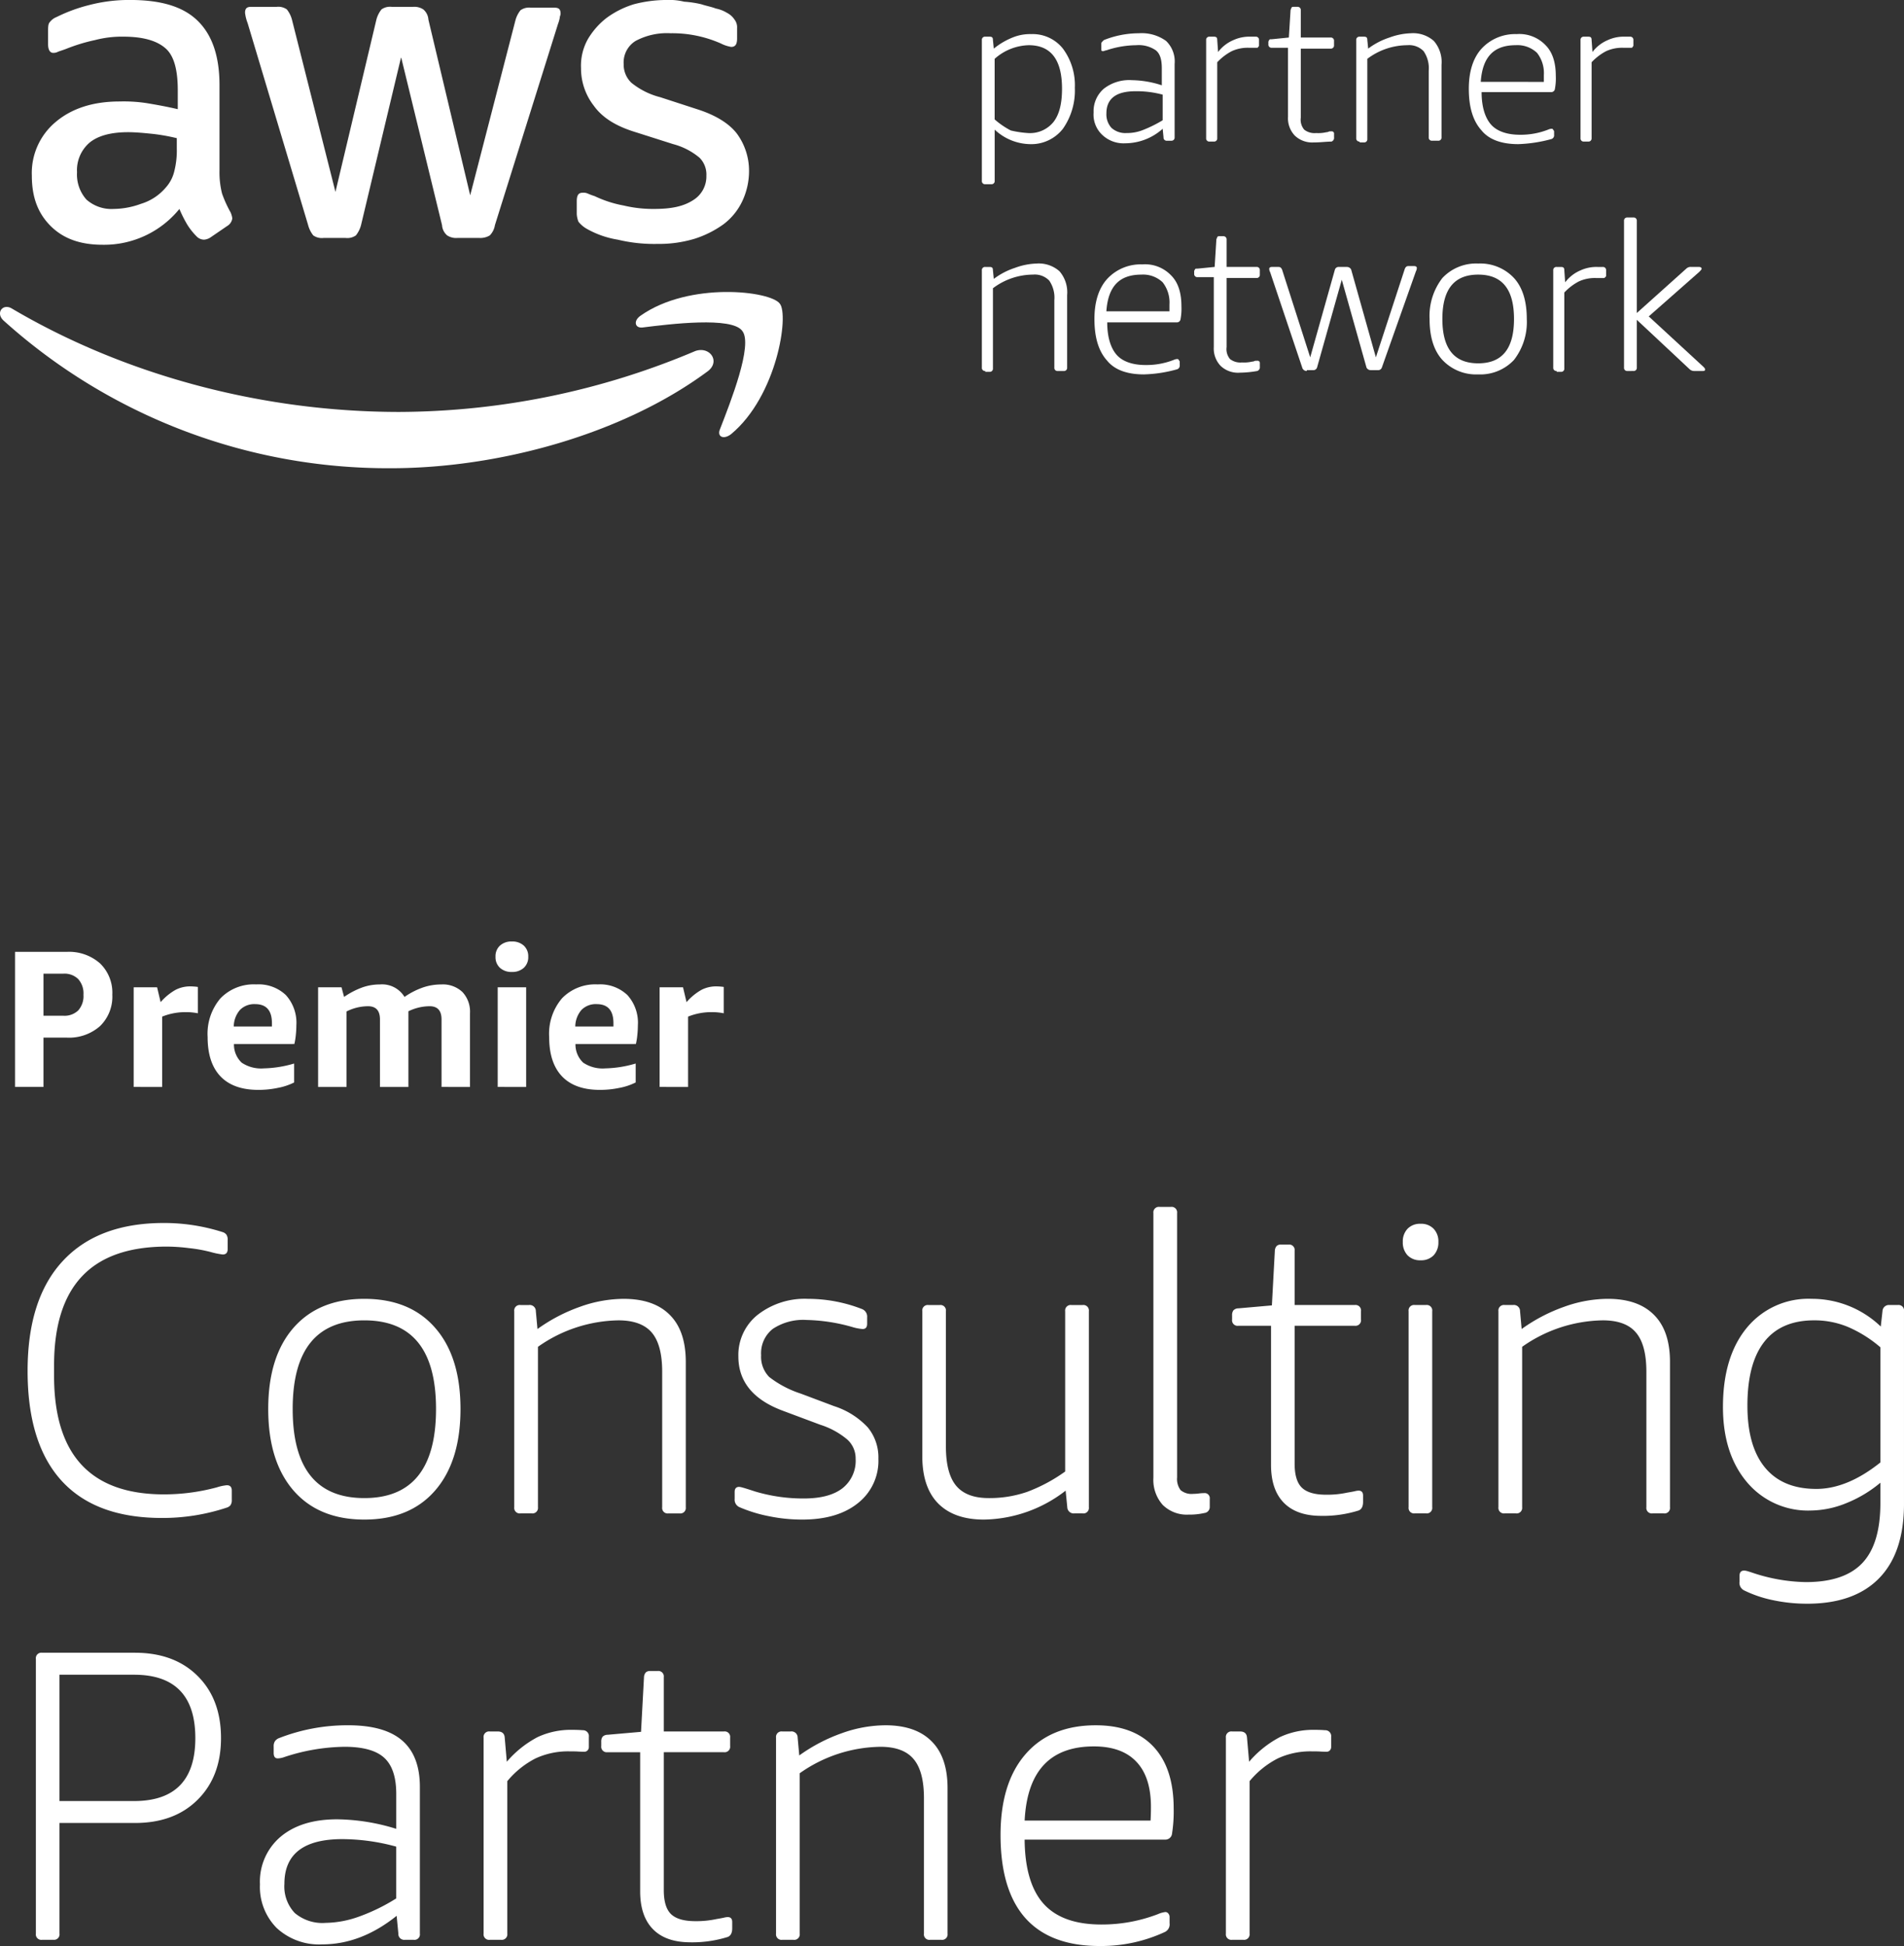<?xml version="1.0" encoding="UTF-8"?> <svg xmlns="http://www.w3.org/2000/svg" width="344.684" height="352.268" viewBox="0 0 344.684 352.268"><rect x="0" y="0" width="344.684" height="352.268" fill="#333333" stroke="none"/><g id="aws-badge" transform="translate(-1398 -2061)"><g id="Group_10684" data-name="Group 10684" transform="translate(1398 2061)"><path id="Path_59577" data-name="Path 59577" d="M-4451.769,2025.052a16.838,16.838,0,0,0,5.405,1.854,28.252,28.252,0,0,0,7.256.772,22.245,22.245,0,0,0,6.639-.926,18.559,18.559,0,0,0,5.248-2.625,11.248,11.248,0,0,0,3.4-4.167,12.809,12.809,0,0,0,1.233-5.559,11.378,11.378,0,0,0-2.161-6.639c-1.391-1.852-3.859-3.4-7.255-4.475l-6.64-2.162a13.641,13.641,0,0,1-5.249-2.625,4.538,4.538,0,0,1-1.39-3.4,4.562,4.562,0,0,1,2.161-4.169,12.039,12.039,0,0,1,6.33-1.39,21.809,21.809,0,0,1,9.107,1.854,6.439,6.439,0,0,0,1.854.618c.771,0,1.08-.464,1.08-1.544v-1.854a2.3,2.3,0,0,0-.463-1.544,3.653,3.653,0,0,0-1.39-1.236,6.105,6.105,0,0,0-2.007-.772c-.772-.308-1.7-.462-2.624-.772a18.6,18.6,0,0,0-3.088-.462,11.524,11.524,0,0,0-3.243-.31,23.487,23.487,0,0,0-5.866.772,16.442,16.442,0,0,0-4.939,2.471,13.6,13.6,0,0,0-3.4,3.859,9.809,9.809,0,0,0-1.233,5.249,10.967,10.967,0,0,0,2.315,6.793c1.544,2.162,4.014,3.705,7.564,4.785l6.794,2.162a12.3,12.3,0,0,1,4.784,2.47,4.294,4.294,0,0,1,1.236,3.243,5.037,5.037,0,0,1-2.47,4.477c-1.7,1.08-3.859,1.544-6.949,1.544a22.78,22.78,0,0,1-5.557-.618,20.851,20.851,0,0,1-5.249-1.7,10.664,10.664,0,0,1-1.236-.462,1.954,1.954,0,0,0-.925-.154c-.772,0-1.08.462-1.08,1.544v2.315a4.52,4.52,0,0,0,.308,1.39,5.151,5.151,0,0,0,1.7,1.388Z" transform="translate(4558.188 -1983.523)" fill="#fff"></path><path id="Path_59578" data-name="Path 59578" d="M-4489.935,2002.2a27.435,27.435,0,0,0-4.939-.308q-7.181,0-11.58,3.705a12.035,12.035,0,0,0-4.321,9.726c0,3.859,1.08,6.793,3.4,9.108s5.4,3.4,9.418,3.4a17.554,17.554,0,0,0,13.894-6.483,23.175,23.175,0,0,0,1.39,2.778,11.672,11.672,0,0,0,1.7,2.162,1.888,1.888,0,0,0,1.39.618,2.459,2.459,0,0,0,1.236-.464l2.933-2.006a1.873,1.873,0,0,0,.926-1.39,3.876,3.876,0,0,0-.31-1.082,21.508,21.508,0,0,1-1.543-3.4,15.573,15.573,0,0,1-.462-4.169v-15.438c0-5.095-1.236-8.954-3.859-11.58s-6.639-3.86-12.353-3.86a28.667,28.667,0,0,0-7.41.928,28.956,28.956,0,0,0-5.865,2.16,2.819,2.819,0,0,0-1.236.928c-.308.308-.308.926-.308,1.7v2.316c0,.926.308,1.544.926,1.544a1.684,1.684,0,0,0,.771-.154c.308-.154.926-.31,1.7-.618a31.892,31.892,0,0,1,5.1-1.544,19.144,19.144,0,0,1,5.1-.618c3.706,0,6.175.772,7.719,2.162s2.162,4.013,2.162,7.565v3.4c-2.008-.464-3.706-.772-5.559-1.082Zm5.405,8.337a15.157,15.157,0,0,1-.464,4.015,6.719,6.719,0,0,1-1.544,2.932,9.472,9.472,0,0,1-4.477,2.934,14.646,14.646,0,0,1-4.941.927,6.819,6.819,0,0,1-4.939-1.7,6.815,6.815,0,0,1-1.7-4.939,6.575,6.575,0,0,1,2.315-5.4q2.316-1.853,6.947-1.854c1.389,0,2.933.154,4.477.31a35.708,35.708,0,0,1,4.323.772v2.006Z" transform="translate(4516.539 -1983.523)" fill="#fff"></path><path id="Path_59579" data-name="Path 59579" d="M-4477.051,2023.759a5.062,5.062,0,0,0,.927,1.854,2.686,2.686,0,0,0,1.853.464h4.014a2.69,2.69,0,0,0,1.854-.464,5.077,5.077,0,0,0,.927-1.854l7.256-30.413,7.409,30.413a2.646,2.646,0,0,0,.928,1.854,2.969,2.969,0,0,0,1.852.464h4.014a3.3,3.3,0,0,0,1.854-.464,3.426,3.426,0,0,0,.926-1.854l11.425-36.434a6.408,6.408,0,0,0,.309-1.08c0-.31.154-.464.154-.772,0-.772-.31-1.082-1.082-1.082h-4.32a2.682,2.682,0,0,0-1.854.464,5.02,5.02,0,0,0-.925,1.852l-8.183,31.649-7.565-31.8a2.637,2.637,0,0,0-.926-1.852,2.966,2.966,0,0,0-1.854-.464h-3.859a2.676,2.676,0,0,0-1.853.464,5.008,5.008,0,0,0-.925,1.852l-7.411,31.185-7.874-31.185a5.02,5.02,0,0,0-.927-1.852,2.673,2.673,0,0,0-1.852-.464h-4.633c-.772,0-1.08.308-1.08,1.08a7.5,7.5,0,0,0,.464,1.854l10.96,36.588Z" transform="translate(4532.833 -1983.001)" fill="#fff"></path><path id="Path_59580" data-name="Path 59580" d="M-4388.386,2023.672a138.4,138.4,0,0,1-53.417,10.96c-25.474,0-50.175-6.947-70.09-18.679-1.7-1.082-3.087.772-1.544,2.16a103.956,103.956,0,0,0,70.09,26.709c19.3,0,41.839-6.021,57.431-17.6,2.315-1.854.156-4.633-2.469-3.552Z" transform="translate(4514.106 -1960.064)" fill="#fff"></path><path id="Path_59581" data-name="Path 59581" d="M-4446.7,2018.331c-1.39.926-1.08,2.315.311,2.161,4.939-.618,16.209-2.007,18.063.618,2.006,2.47-2.161,12.968-4.016,17.753-.617,1.39.618,2.008,2.008.928,8.337-6.949,10.5-21.615,8.8-23.622-1.7-2.316-16.365-4.013-25.166,2.162Z" transform="translate(4562.697 -1961.208)" fill="#fff"></path><path id="Path_59582" data-name="Path 59582" d="M-4410.784,2014.264a.567.567,0,0,1-.618-.618v-25.474a.566.566,0,0,1,.618-.618h.771c.464,0,.618.154.618.618l.154,1.544a13.065,13.065,0,0,1,3.4-2.008,8.318,8.318,0,0,1,3.4-.618,6.977,6.977,0,0,1,5.713,2.626,11.127,11.127,0,0,1,2.161,7.1,12.067,12.067,0,0,1-2.161,7.411,7.262,7.262,0,0,1-6.021,2.78,9.58,9.58,0,0,1-6.331-2.625v9.264a.566.566,0,0,1-.618.618Zm7.719-9.264a5.467,5.467,0,0,0,4.631-2.006c1.082-1.39,1.544-3.4,1.544-6.021q0-7.874-6.021-7.875a9.608,9.608,0,0,0-6.175,2.47v10.962a14.328,14.328,0,0,0,2.933,2.008,18.571,18.571,0,0,0,3.088.462Z" transform="translate(4589.149 -1980.916)" fill="#fff"></path><path id="Path_59583" data-name="Path 59583" d="M-4394,2006.919a5.593,5.593,0,0,1-4.169-1.544,5.026,5.026,0,0,1-1.543-4.015,5.382,5.382,0,0,1,1.854-4.321,7.437,7.437,0,0,1,5.093-1.544,18.026,18.026,0,0,1,5.4.926v-3.087c0-1.544-.308-2.626-1.08-3.243a5.446,5.446,0,0,0-3.551-.926,17.336,17.336,0,0,0-5.4.926c-.154,0-.462.156-.618.156-.308,0-.308-.156-.308-.464v-.772a.572.572,0,0,1,.154-.464l.31-.308a17.117,17.117,0,0,1,6.329-1.236,7.54,7.54,0,0,1,4.939,1.39,5.15,5.15,0,0,1,1.545,4.169v13.276a.566.566,0,0,1-.618.618h-.771a.565.565,0,0,1-.618-.618l-.155-1.544a10.213,10.213,0,0,1-6.792,2.625Zm.308-1.854a7.839,7.839,0,0,0,3.087-.618,23.042,23.042,0,0,0,3.4-1.7v-4.631a18.039,18.039,0,0,0-4.941-.618c-3.551,0-5.249,1.39-5.249,4.015a3.635,3.635,0,0,0,.926,2.624,3.773,3.773,0,0,0,2.779.926Z" transform="translate(4597.688 -1980.981)" fill="#fff"></path><path id="Path_59584" data-name="Path 59584" d="M-4387.323,2006.348a.565.565,0,0,1-.618-.616v-17.755a.566.566,0,0,1,.618-.618h.771c.464,0,.619.154.619.618l.154,2.162a6.8,6.8,0,0,1,2.779-2.162,6.9,6.9,0,0,1,3.088-.618h.925a.566.566,0,0,1,.618.618v.926c0,.154,0,.154-.154.31,0,.154-.156.154-.31.154h-1.39a6.911,6.911,0,0,0-3.087.618,9.885,9.885,0,0,0-2.623,2.006v13.741a.565.565,0,0,1-.619.616Z" transform="translate(4606.291 -1980.72)" fill="#fff"></path><path id="Path_59585" data-name="Path 59585" d="M-4373.246,2008.785a4.555,4.555,0,0,1-3.4-1.236,4.553,4.553,0,0,1-1.233-3.4v-12.5h-2.934a.566.566,0,0,1-.618-.618v-.308a.567.567,0,0,1,.154-.464c0-.154.155-.154.464-.154l3.087-.31.309-4.939c0-.154.155-.31.155-.464.154-.154.154-.154.463-.154h.617a.566.566,0,0,1,.618.618v4.939h5.4a.567.567,0,0,1,.617.618v.772a.565.565,0,0,1-.617.618h-5.4v12.506a2.786,2.786,0,0,0,.617,2.16,3.014,3.014,0,0,0,2.162.618,6.379,6.379,0,0,0,1.853-.154c.308,0,.463-.154.617-.154h.308a.409.409,0,0,1,.464.464v.616a.711.711,0,0,1-.464.772c-.925,0-2,.156-3.241.156Z" transform="translate(4611.048 -1983.001)" fill="#fff"></path><path id="Path_59586" data-name="Path 59586" d="M-4371.622,2006.609a.566.566,0,0,1-.619-.616v-17.755a.566.566,0,0,1,.619-.618h.771c.464,0,.617.154.617.618l.154,1.544a13.21,13.21,0,0,1,3.859-2.008,12.275,12.275,0,0,1,3.859-.772,5.663,5.663,0,0,1,4.169,1.39,5.813,5.813,0,0,1,1.391,4.323v13.122a.566.566,0,0,1-.618.618h-1.082a.565.565,0,0,1-.616-.618v-12.042a5.438,5.438,0,0,0-.927-3.55,3.63,3.63,0,0,0-2.933-1.082,12.113,12.113,0,0,0-7.257,2.47v14.513a.565.565,0,0,1-.617.618h-.771Z" transform="translate(4617.762 -1980.981)" fill="#fff"></path><path id="Path_59587" data-name="Path 59587" d="M-4351.511,2007.008c-2.933,0-5.25-.772-6.639-2.47-1.544-1.7-2.315-4.169-2.315-7.565,0-3.088.771-5.559,2.315-7.257a8.258,8.258,0,0,1,6.33-2.626,6.541,6.541,0,0,1,5.25,2.008q1.851,1.854,1.852,5.559a10.262,10.262,0,0,1-.154,2.316.662.662,0,0,1-.618.616h-12.66c0,2.625.618,4.633,1.7,5.867s2.932,1.854,5.25,1.854a13.588,13.588,0,0,0,5.093-.928,1.543,1.543,0,0,1,.618-.154c.154,0,.154,0,.31.154,0,.156.154.156.154.31v.618a.713.713,0,0,1-.464.772,25.849,25.849,0,0,1-6.021.926Zm4.631-11.27V1994.5a5.93,5.93,0,0,0-1.234-4.013,5.142,5.142,0,0,0-3.859-1.39c-4.015,0-6.021,2.162-6.33,6.639Z" transform="translate(4626.366 -1980.916)" fill="#fff"></path><path id="Path_59588" data-name="Path 59588" d="M-4348.162,2006.348a.565.565,0,0,1-.617-.616v-17.755a.565.565,0,0,1,.617-.618h.771c.464,0,.618.154.618.618l.154,2.162a6.8,6.8,0,0,1,2.779-2.162,6.9,6.9,0,0,1,3.087-.618h.927a.566.566,0,0,1,.617.618v.926c0,.154,0,.154-.153.31,0,.154-.156.154-.311.154h-1.389a6.912,6.912,0,0,0-3.088.618,9.881,9.881,0,0,0-2.624,2.006v13.741a.565.565,0,0,1-.618.616Z" transform="translate(4634.904 -1980.72)" fill="#fff"></path><path id="Path_59589" data-name="Path 59589" d="M-4410.784,2030.541a.567.567,0,0,1-.618-.618v-17.6a.565.565,0,0,1,.618-.616h.771c.464,0,.618.154.618.616l.154,1.544a13.151,13.151,0,0,1,3.859-2.006,12.22,12.22,0,0,1,3.859-.772,5.655,5.655,0,0,1,4.169,1.39,5.816,5.816,0,0,1,1.39,4.322v13.124a.567.567,0,0,1-.618.618h-1.082a.565.565,0,0,1-.616-.618v-12.2a5.437,5.437,0,0,0-.928-3.552,3.629,3.629,0,0,0-2.933-1.082,12.1,12.1,0,0,0-7.255,2.471v14.512a.566.566,0,0,1-.618.618h-.771Z" transform="translate(4589.149 -1963.382)" fill="#fff"></path><path id="Path_59590" data-name="Path 59590" d="M-4390.672,2031.092c-2.934,0-5.249-.772-6.639-2.47-1.544-1.7-2.315-4.167-2.315-7.565,0-3.087.771-5.557,2.315-7.257a8.259,8.259,0,0,1,6.332-2.624,6.541,6.541,0,0,1,5.249,2.008q1.852,1.851,1.852,5.557a10.23,10.23,0,0,1-.154,2.316.664.664,0,0,1-.618.618h-12.66c0,2.624.618,4.631,1.7,5.867s2.932,1.852,5.25,1.852a13.584,13.584,0,0,0,5.093-.926,1.551,1.551,0,0,1,.618-.154c.154,0,.154,0,.31.154,0,.154.154.154.154.308v.618a.712.712,0,0,1-.464.772,24.552,24.552,0,0,1-6.021.926Zm4.631-11.424v-1.234a5.931,5.931,0,0,0-1.234-4.015,5.139,5.139,0,0,0-3.859-1.39c-4.015,0-6.021,2.162-6.331,6.639Z" transform="translate(4597.752 -1963.317)" fill="#fff"></path><path id="Path_59591" data-name="Path 59591" d="M-4381.007,2032.935a4.546,4.546,0,0,1-3.4-1.236,4.546,4.546,0,0,1-1.236-3.4v-12.66h-2.933a.566.566,0,0,1-.618-.618v-.308a.569.569,0,0,1,.154-.464c0-.154.156-.154.464-.154l3.087-.308.31-4.941c0-.154.155-.308.155-.464.154-.154.154-.154.461-.154h.618a.565.565,0,0,1,.618.618v4.941h5.4a.565.565,0,0,1,.619.616v.772a.566.566,0,0,1-.619.618h-5.4V2028.3a2.792,2.792,0,0,0,.618,2.162,3.023,3.023,0,0,0,2.162.616,6.357,6.357,0,0,0,1.852-.154c.31,0,.464-.154.618-.154h.308a.41.41,0,0,1,.464.464v.616a.716.716,0,0,1-.464.774,19.319,19.319,0,0,1-3.241.308Z" transform="translate(4605.378 -1965.468)" fill="#fff"></path><path id="Path_59592" data-name="Path 59592" d="M-4374.547,2030.346a.852.852,0,0,1-.772-.464l-5.865-17.445a1.161,1.161,0,0,1-.156-.618c0-.154.156-.308.464-.308h1.235c.308,0,.462.154.616.462l5.1,15.9,4.477-15.9a.713.713,0,0,1,.772-.462h1.389a.851.851,0,0,1,.772.462l4.477,15.9,5.25-16.055c.154-.308.308-.464.618-.464h1.08c.309,0,.463.156.463.31a1.173,1.173,0,0,1-.154.618l-6.176,17.445a.713.713,0,0,1-.772.462h-1.234a.848.848,0,0,1-.771-.462l-4.477-15.9-4.478,15.9a.713.713,0,0,1-.771.462h-1.082Z" transform="translate(4611.114 -1963.187)" fill="#fff"></path><path id="Path_59593" data-name="Path 59593" d="M-4355.769,2031.157a8.366,8.366,0,0,1-6.484-2.624q-2.316-2.546-2.315-7.411a11.206,11.206,0,0,1,2.315-7.411,8.367,8.367,0,0,1,6.484-2.624,8.366,8.366,0,0,1,6.483,2.624q2.314,2.547,2.315,7.411a11.211,11.211,0,0,1-2.315,7.411,8.365,8.365,0,0,1-6.483,2.624Zm0-2.006c4.322,0,6.483-2.625,6.483-8.029s-2.161-8.029-6.483-8.029-6.484,2.625-6.484,8.029,2.161,8.029,6.484,8.029Z" transform="translate(4623.368 -1963.382)" fill="#fff"></path><path id="Path_59594" data-name="Path 59594" d="M-4351.018,2030.28a.565.565,0,0,1-.616-.618v-17.6a.564.564,0,0,1,.616-.616h.771c.464,0,.618.154.618.616l.153,2.162a6.856,6.856,0,0,1,2.78-2.162,6.922,6.922,0,0,1,3.087-.616h.927a.565.565,0,0,1,.617.616v.927c0,.154,0,.154-.153.308s-.155.154-.309.154h-1.39a6.9,6.9,0,0,0-3.088.618,9.908,9.908,0,0,0-2.625,2.007v13.74a.566.566,0,0,1-.618.618h-.771Z" transform="translate(4632.82 -1963.121)" fill="#fff"></path><path id="Path_59595" data-name="Path 59595" d="M-4343.614,2034.06a.566.566,0,0,1-.616-.618v-26.555a.564.564,0,0,1,.616-.616h1.082a.565.565,0,0,1,.618.616v16.675l8.955-8.029a1.132,1.132,0,0,1,.925-.308h1.39c.308,0,.462.154.462.308s-.155.308-.462.618l-9.109,8.027,9.88,9.108c.154.156.309.31.309.464,0,.31-.155.31-.464.31h-1.544a1.183,1.183,0,0,1-.771-.31l-9.571-8.955v8.646a.567.567,0,0,1-.618.618Z" transform="translate(4638.229 -1966.901)" fill="#fff"></path><path id="Path_59596" data-name="Path 59596" d="M-4507.381,2099.4v8.925h-5.152v-24.45h9.356a8.457,8.457,0,0,1,6.029,2.084,7.363,7.363,0,0,1,2.225,5.67,7.412,7.412,0,0,1-2.225,5.685,8.458,8.458,0,0,1-6.029,2.085Zm0-3.963h3.6a3.565,3.565,0,0,0,2.688-.964,3.9,3.9,0,0,0,.948-2.843,3.877,3.877,0,0,0-.948-2.826,3.524,3.524,0,0,0-2.688-.981h-3.6v7.615Zm16.329,12.888V2090.29h4.239l.636,2.688a10.288,10.288,0,0,1,2.655-2.2,5.705,5.705,0,0,1,2.67-.655,10.133,10.133,0,0,1,1.412.1v4.771a10.714,10.714,0,0,0-2.187-.206,11.18,11.18,0,0,0-4.273.81v12.733Zm18.151-7.771a4.5,4.5,0,0,0,1.395,3.376,6.3,6.3,0,0,0,4,1.035,20.727,20.727,0,0,0,5.5-.879v3.428a11.1,11.1,0,0,1-2.945.983,17.038,17.038,0,0,1-3.533.362q-4.5,0-6.841-2.43-2.344-2.446-2.344-7.134a9.9,9.9,0,0,1,2.326-7.013,8.366,8.366,0,0,1,6.463-2.515,7.156,7.156,0,0,1,5.375,1.93,7.453,7.453,0,0,1,1.9,5.479,17.631,17.631,0,0,1-.1,1.774,12.26,12.26,0,0,1-.258,1.6Zm3.842-7.219a3.637,3.637,0,0,0-2.739,1.033,4.655,4.655,0,0,0-1.137,3.015h6.908v-.6q0-3.447-3.032-3.446Zm33.736,14.99v-12.217q0-2.394-2.153-2.394a8.907,8.907,0,0,0-3.842.913v13.7h-5.151v-12.217q0-2.394-2.155-2.394a8.685,8.685,0,0,0-3.895.947v13.664h-5.15V2090.29h4.239l.466,1.741a14.471,14.471,0,0,1,3.358-1.741,9.438,9.438,0,0,1,3.1-.516,4.752,4.752,0,0,1,4.48,2.257,13.763,13.763,0,0,1,3.377-1.724,10.26,10.26,0,0,1,3.291-.533,5.135,5.135,0,0,1,3.825,1.378,5.2,5.2,0,0,1,1.36,3.842v13.337Zm10.168,0V2090.29h5.15v18.041Zm2.566-20.815a3.062,3.062,0,0,1-2.153-.741,2.593,2.593,0,0,1-.81-2.015,2.593,2.593,0,0,1,.81-2.016,3.059,3.059,0,0,1,2.153-.741,3.06,3.06,0,0,1,2.154.741,2.593,2.593,0,0,1,.81,2.016,2.593,2.593,0,0,1-.81,2.015,3.062,3.062,0,0,1-2.154.741Zm11.512,13.044a4.5,4.5,0,0,0,1.4,3.376,6.3,6.3,0,0,0,4,1.035,20.721,20.721,0,0,0,5.5-.879v3.428a11.082,11.082,0,0,1-2.946.983,17.022,17.022,0,0,1-3.532.362q-4.5,0-6.84-2.43-2.344-2.446-2.344-7.134a9.9,9.9,0,0,1,2.325-7.013,8.366,8.366,0,0,1,6.462-2.515,7.159,7.159,0,0,1,5.377,1.93,7.453,7.453,0,0,1,1.895,5.479,17.372,17.372,0,0,1-.1,1.774,11.957,11.957,0,0,1-.257,1.6Zm3.843-7.219a3.635,3.635,0,0,0-2.739,1.033,4.656,4.656,0,0,0-1.138,3.015h6.909v-.6q0-3.447-3.032-3.446Zm11.39,14.99V2090.29h4.238l.637,2.688a10.236,10.236,0,0,1,2.653-2.2,5.715,5.715,0,0,1,2.671-.655,10.2,10.2,0,0,1,1.413.1v4.771a10.744,10.744,0,0,0-2.189-.206,11.193,11.193,0,0,0-4.272.81v12.733Z" transform="translate(4515.255 -1911.567)" fill="#fff"></path><path id="Path_59597" data-name="Path 59597" d="M-4486.924,2166.069q-11.993,0-18.144-6.737-6.151-6.755-6.151-19.884,0-13.045,6.376-19.9,6.374-6.877,18.3-6.876a34.863,34.863,0,0,1,10.648,1.654,1.345,1.345,0,0,1,.672.466,1.617,1.617,0,0,1,.223.964v1.637c0,.654-.3.983-.895.983a14.4,14.4,0,0,1-2.172-.448,26.572,26.572,0,0,0-3.912-.706,33.193,33.193,0,0,0-4.049-.277q-10.269,0-15.334,5.377-5.068,5.358-5.066,16.144v1.877q0,21.454,19.885,21.454a36.651,36.651,0,0,0,9.6-1.275,8.485,8.485,0,0,1,1.794-.379q.9,0,.895.981v1.638a1.656,1.656,0,0,1-.224.982,1.393,1.393,0,0,1-.671.447,36.838,36.838,0,0,1-11.77,1.879Zm36.668.293q-8.251,0-12.836-5.274-4.566-5.287-4.565-14.749,0-9.442,4.565-14.68,4.583-5.257,12.836-5.256t12.821,5.256q4.582,5.236,4.583,14.68,0,9.46-4.583,14.749-4.567,5.273-12.821,5.274Zm0-3.894q12.976,0,12.975-16.128,0-16.041-12.975-16.042t-12.974,16.042q0,16.129,12.974,16.128Zm28.273,2.774a1,1,0,0,1-1.137-1.12v-35.479a1,1,0,0,1,1.137-1.12h1.5a1.112,1.112,0,0,1,1.273,1.12l.295,3.223a30.612,30.612,0,0,1,7.719-4.033,23.617,23.617,0,0,1,7.874-1.429q5.479,0,8.356,2.9,2.893,2.876,2.9,8.494v26.328a.99.99,0,0,1-1.12,1.12h-2.033a.99.99,0,0,1-1.12-1.12V2139.6q0-4.875-1.877-7.082t-6-2.222a25.874,25.874,0,0,0-14.611,4.791v29.033a1,1,0,0,1-1.138,1.12Zm50.984,1.12a29.684,29.684,0,0,1-5.96-.6,25.7,25.7,0,0,1-5.359-1.636,1.467,1.467,0,0,1-.9-1.5v-1.273c0-.609.274-.914.827-.914a3.991,3.991,0,0,1,.706.155q.568.154,2.136.672a30.377,30.377,0,0,0,8.857,1.275q4.567,0,6.961-1.828a6.331,6.331,0,0,0,2.412-5.358,4.6,4.6,0,0,0-1.466-3.446,14.2,14.2,0,0,0-4.91-2.705l-6.823-2.551q-8.029-3-8.029-9.821a9.294,9.294,0,0,1,3.481-7.528,13.828,13.828,0,0,1,9.115-2.9,26.91,26.91,0,0,1,9.821,1.86,1.48,1.48,0,0,1,.895,1.516v1.122q0,.963-.811.964a8.674,8.674,0,0,1-1.877-.362,32.265,32.265,0,0,0-8.254-1.275,9.949,9.949,0,0,0-6.15,1.62,5.6,5.6,0,0,0-2.1,4.756,5.194,5.194,0,0,0,1.466,3.946,18.8,18.8,0,0,0,5.736,3.015l6,2.257a14.335,14.335,0,0,1,6.115,3.861,8.538,8.538,0,0,1,1.912,5.668,9.737,9.737,0,0,1-3.721,8.046q-3.7,2.965-10.081,2.965Zm32.914,0q-5.392,0-8.288-2.913-2.877-2.928-2.876-8.563v-26.242a.989.989,0,0,1,1.119-1.12h2.033a.99.99,0,0,1,1.12,1.12v24.451q0,4.945,1.878,7.167t5.928,2.207a20.869,20.869,0,0,0,6.892-1.12,29.615,29.615,0,0,0,6.893-3.688v-29.017a1,1,0,0,1,1.138-1.12h2.016a1,1,0,0,1,1.138,1.12v35.479a1,1,0,0,1-1.138,1.12h-1.5a1.157,1.157,0,0,1-1.273-1.12l-.295-3a24.664,24.664,0,0,1-14.783,5.239Zm37.047-.9a6.19,6.19,0,0,1-4.687-1.757,6.793,6.793,0,0,1-1.689-4.911v-47.917a1,1,0,0,1,1.138-1.12h2.016a1,1,0,0,1,1.137,1.12v47.831a3.351,3.351,0,0,0,.638,2.326,3.072,3.072,0,0,0,2.273.673,8.767,8.767,0,0,0,1.018-.069,7.856,7.856,0,0,1,.93-.069.93.93,0,0,1,1.053,1.051v1.414a1.089,1.089,0,0,1-.967,1.137,12.227,12.227,0,0,1-2.858.292Zm24,.225q-4.428,0-6.755-2.361t-2.326-6.858v-25.19h-5.91a1,1,0,0,1-1.138-1.137v-.743a1.464,1.464,0,0,1,.226-.894,1.226,1.226,0,0,1,.912-.379l6.066-.535.534-9.891a1.414,1.414,0,0,1,.327-.86,1.075,1.075,0,0,1,.793-.26h1.343a.99.99,0,0,1,1.12,1.12v9.821h10.891a.99.99,0,0,1,1.12,1.12v1.5a1,1,0,0,1-1.12,1.137h-10.891v24.967q0,3.066,1.311,4.342,1.326,1.275,4.394,1.274a17.213,17.213,0,0,0,3.824-.379c.553-.092.988-.171,1.311-.24a3.561,3.561,0,0,1,.724-.122c.55,0,.827.3.827.9v1.12c0,.85-.277,1.379-.827,1.585a21.559,21.559,0,0,1-6.755.966Zm16.944-.448a.99.99,0,0,1-1.119-1.12v-35.479a.99.99,0,0,1,1.119-1.12h2.034a.99.99,0,0,1,1.12,1.12v35.479a.99.99,0,0,1-1.12,1.12Zm1.052-45.816a3.122,3.122,0,0,1-2.361-.9,3.373,3.373,0,0,1-.86-2.412,3.312,3.312,0,0,1,.86-2.394,3.118,3.118,0,0,1,2.361-.9,3.114,3.114,0,0,1,2.359.9,3.3,3.3,0,0,1,.862,2.394,3.365,3.365,0,0,1-.862,2.412,3.118,3.118,0,0,1-2.359.9Zm15.228,45.816a1,1,0,0,1-1.138-1.12v-35.479a1,1,0,0,1,1.138-1.12h1.5a1.114,1.114,0,0,1,1.275,1.12l.292,3.223a30.656,30.656,0,0,1,7.721-4.033,23.623,23.623,0,0,1,7.875-1.429q5.477,0,8.355,2.9,2.895,2.876,2.9,8.494v26.328a.99.99,0,0,1-1.119,1.12h-2.034a.99.99,0,0,1-1.12-1.12V2139.6q0-4.875-1.878-7.082-1.86-2.221-6-2.222a25.87,25.87,0,0,0-14.612,4.791v29.033a1,1,0,0,1-1.137,1.12Zm54.741,16.352a29.55,29.55,0,0,1-6.152-.637,21.724,21.724,0,0,1-5.255-1.775,1.524,1.524,0,0,1-.827-1.568v-1.051q0-.965.827-.966a1.929,1.929,0,0,1,.482.069q.275.07.947.292a31.887,31.887,0,0,0,9.752,1.724q6.964,0,10.218-3.446,3.274-3.448,3.274-10.872v-3.67a22.79,22.79,0,0,1-6.151,3.688,17.448,17.448,0,0,1-6.443,1.343,14.412,14.412,0,0,1-11.562-5.135q-4.343-5.15-4.342-13.612,0-9.081,4.307-14.318a14.413,14.413,0,0,1,11.752-5.256,17.974,17.974,0,0,1,12.509,5.014l.311-2.774a1.159,1.159,0,0,1,1.275-1.12h1.5a.99.99,0,0,1,1.119,1.12v34.875q0,8.84-4.5,13.458t-13.042,4.618Zm1.652-20.78q5.618,0,11.614-4.791v-20.848a22.8,22.8,0,0,0-5.927-3.706,15.776,15.776,0,0,0-6.065-1.171q-6,0-9.045,3.911-3.035,3.894-3.034,11.528,0,7.357,3.188,11.216t9.27,3.859Z" transform="translate(4516.215 -1891.285)" fill="#fff"></path><path id="Path_59598" data-name="Path 59598" d="M-4509.233,2208.36a.989.989,0,0,1-1.12-1.12v-49.727a.99.99,0,0,1,1.12-1.12h16.8q7.134,0,11.355,4.2,4.239,4.188,4.239,11.253,0,6.96-4.239,11.165-4.221,4.206-11.355,4.2h-13.646v20.022a.989.989,0,0,1-1.12,1.12Zm16.646-25.121q11.1,0,11.1-11.39,0-11.476-11.1-11.476h-13.492v22.865Zm34.051,25.948a11.3,11.3,0,0,1-8.219-2.963,10.56,10.56,0,0,1-3.034-7.909,10.645,10.645,0,0,1,3.74-8.615q3.756-3.153,10.218-3.153a37.109,37.109,0,0,1,10.716,1.724v-6.307q0-4.567-2.17-6.547-2.17-2-7.2-2a35.828,35.828,0,0,0-10.941,1.878,3.854,3.854,0,0,1-1.138.224q-.739,0-.74-.982v-1.189a1.631,1.631,0,0,1,.225-.931,1.6,1.6,0,0,1,.741-.568,33.98,33.98,0,0,1,12.526-2.326q6.6,0,9.788,2.774t3.186,8.39v26.552a.988.988,0,0,1-1.12,1.12h-1.585a1.06,1.06,0,0,1-1.189-1.12l-.31-3.223q-6.443,5.172-13.49,5.17Zm.6-3.894a18.582,18.582,0,0,0,6.133-1.154,34.4,34.4,0,0,0,6.685-3.274v-9.374a37.294,37.294,0,0,0-9.752-1.36q-10.493,0-10.493,8.1a6.993,6.993,0,0,0,1.877,5.274,7.754,7.754,0,0,0,5.549,1.791Zm29.771,3.067a1,1,0,0,1-1.137-1.12v-35.477a1,1,0,0,1,1.137-1.12h1.414q1.2,0,1.273,1.12l.379,4.36a18.887,18.887,0,0,1,5.583-4.463,14.173,14.173,0,0,1,6.186-1.309c.8,0,1.458.022,1.965.068a1.069,1.069,0,0,1,1.12,1.206v1.86a.849.849,0,0,1-.224.569.755.755,0,0,1-.6.258c-.4,0-.781-.011-1.138-.035s-.867-.033-1.567-.033a14.034,14.034,0,0,0-6.117,1.274,16.21,16.21,0,0,0-5.118,4.119v27.6a1,1,0,0,1-1.137,1.12Zm36.289.448q-4.429,0-6.753-2.361t-2.328-6.857V2174.4h-5.909a1.006,1.006,0,0,1-1.138-1.137v-.74a1.477,1.477,0,0,1,.225-.9,1.241,1.241,0,0,1,.914-.379l6.065-.533.534-9.891a1.429,1.429,0,0,1,.327-.862,1.081,1.081,0,0,1,.792-.258h1.344a.99.99,0,0,1,1.122,1.12v9.822h10.889a.99.99,0,0,1,1.12,1.12v1.5a1,1,0,0,1-1.12,1.137h-10.889v24.966q0,3.069,1.308,4.342,1.327,1.275,4.394,1.276a17.241,17.241,0,0,0,3.825-.379c.552-.092.988-.173,1.31-.24a3.455,3.455,0,0,1,.723-.121c.553,0,.827.3.827.9v1.12q0,1.275-.827,1.585a21.62,21.62,0,0,1-6.754.964Zm16.652-.448a1,1,0,0,1-1.137-1.12v-35.477a1,1,0,0,1,1.137-1.12h1.5a1.113,1.113,0,0,1,1.276,1.12l.292,3.223a30.638,30.638,0,0,1,7.719-4.033,23.577,23.577,0,0,1,7.874-1.429q5.481,0,8.358,2.894,2.9,2.878,2.894,8.494v26.329a.989.989,0,0,1-1.12,1.12h-2.033a.989.989,0,0,1-1.12-1.12v-24.519q0-4.875-1.877-7.082-1.863-2.222-6-2.222a25.866,25.866,0,0,0-14.611,4.789v29.034a1,1,0,0,1-1.137,1.12Zm57.428,1.12q-8.908,0-13.422-5.048-4.5-5.065-4.5-15.041,0-9.442,4.532-14.646,4.548-5.221,12.716-5.22,6.822,0,10.458,3.894t3.636,11.165a25.75,25.75,0,0,1-.292,4.515,1.211,1.211,0,0,1-1.276,1.12h-25.414q.07,7.874,3.445,11.63,3.378,3.738,10.426,3.738a28.287,28.287,0,0,0,10.268-1.878,4.7,4.7,0,0,1,1.344-.379.673.673,0,0,1,.535.275.944.944,0,0,1,.223.638v1.12a1.522,1.522,0,0,1-.828,1.568,27.381,27.381,0,0,1-11.854,2.549Zm9.236-22.708q.067-1.051.069-2.482,0-5.394-2.638-8.167-2.62-2.775-7.7-2.774-11.853,0-12.526,13.423Zm14.771,21.588a1,1,0,0,1-1.136-1.12v-35.477a1,1,0,0,1,1.136-1.12h1.415q1.2,0,1.274,1.12l.381,4.36a18.876,18.876,0,0,1,5.581-4.463,14.181,14.181,0,0,1,6.186-1.309q1.207,0,1.964.068a1.07,1.07,0,0,1,1.122,1.206v1.86a.854.854,0,0,1-.226.569.75.75,0,0,1-.6.258c-.4,0-.783-.011-1.137-.035s-.869-.033-1.568-.033a14.037,14.037,0,0,0-6.118,1.274,16.2,16.2,0,0,0-5.118,4.119v27.6a1,1,0,0,1-1.137,1.12Z" transform="translate(4516.848 -1857.212)" fill="#fff"></path></g></g></svg> 